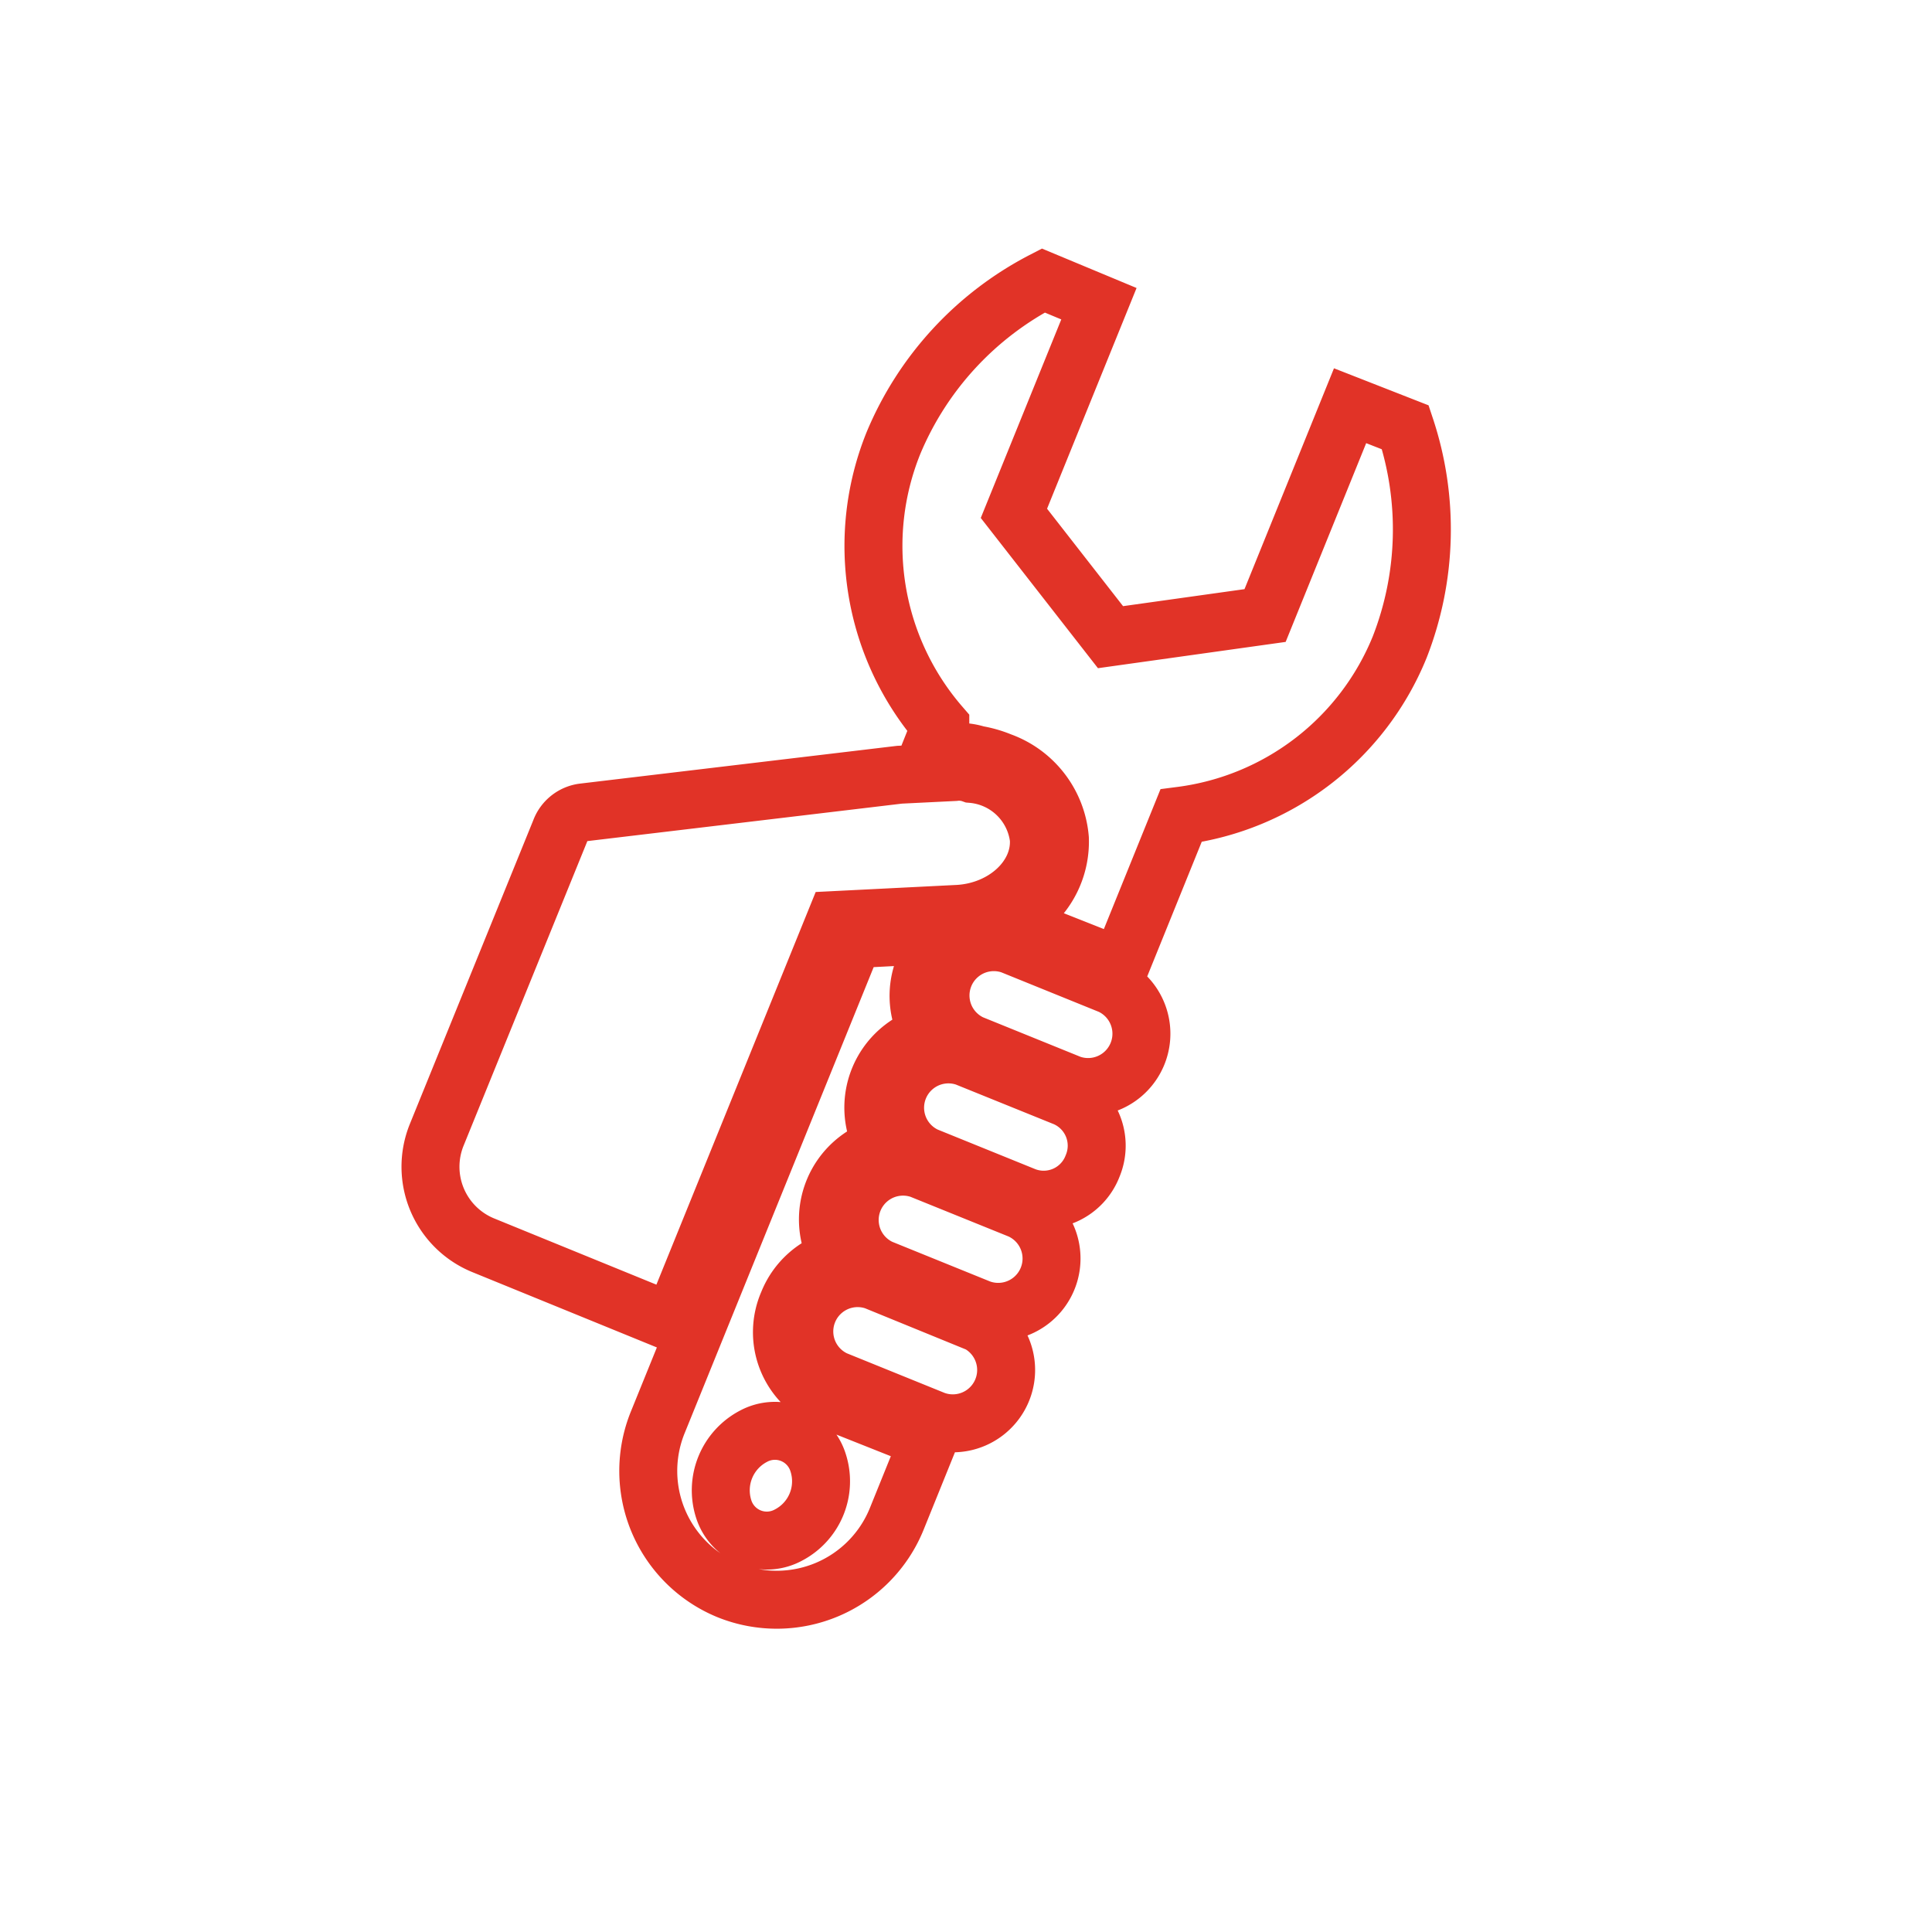 <?xml version="1.0" encoding="UTF-8"?> <svg xmlns="http://www.w3.org/2000/svg" id="Layer_1" data-name="Layer 1" viewBox="0 0 100 100"><defs><style>.cls-1{fill:none;stroke:#e13327;stroke-miterlimit:10;stroke-width:3px;}</style></defs><path class="cls-1" d="M56.55,60.36a2.71,2.71,0,0,1-3.49,1.56l-5.13-2.08A2.76,2.76,0,0,1,50,54.73l5.14,2.08A2.72,2.72,0,0,1,56.55,60.36ZM57.48,51l-5.13-2.08a2.76,2.76,0,0,0-2.07,5.11l5.13,2.08A2.76,2.76,0,0,0,57.48,51Zm-3.71-7.59a3.81,3.81,0,0,0-3.46-3.35,2,2,0,0,0-.91-.1l-2.84.14L30.19,42.05A1.47,1.47,0,0,0,29,43L22.6,58.75a4.39,4.39,0,0,0,2.4,5.7l9.8,4,8.45-20.83,6.38-.32C52,47.15,53.87,45.42,53.77,43.43Zm-3.33,25L45.3,66.31a2.76,2.76,0,0,0-2.07,5.11l5.13,2.08a2.76,2.76,0,0,0,2.08-5.11Zm2.35-5.79-5.14-2.08a2.76,2.76,0,0,0-2.07,5.11l5.13,2.08a2.76,2.76,0,0,0,2.08-5.11ZM48.06,74.55l-1.65,4.08a6.7,6.7,0,0,1-8.7,3.69,6.68,6.68,0,0,1-3.66-8.71l10.14-25,5-.26a3.93,3.93,0,0,0-1.35,1.72,3.83,3.83,0,0,0,.27,3.48,3.91,3.91,0,0,0-2.35,5.79,3.91,3.91,0,0,0-2.35,5.79,3.87,3.87,0,0,0-2.62,2.31,3.78,3.78,0,0,0,2,5L48,74.51Zm-5.72,1.14A2.34,2.34,0,0,0,39,74.34a3.16,3.16,0,0,0-1.54,3.77,2.34,2.34,0,0,0,3.34,1.35A3.14,3.14,0,0,0,42.34,75.69Zm30.4-53.57L69.88,21l-4.4,10.86-8,1.12-5-6.41,4.4-10.85L54,14.52a16.71,16.71,0,0,0-7.75,8.4,14.21,14.21,0,0,0,2.42,14.63l0,.05L48.11,39l1.2-.06a3,3,0,0,1,1.26.12,5.68,5.68,0,0,1,1.22.35,4.66,4.66,0,0,1,3.07,4,4.43,4.43,0,0,1-1.5,3.48,5.45,5.45,0,0,1-1.29.88,4.48,4.48,0,0,1,.69.2L57.89,50l.09,0,3.15-7.78a14.18,14.18,0,0,0,11.32-8.73A16.74,16.74,0,0,0,72.74,22.12Z"></path></svg> 